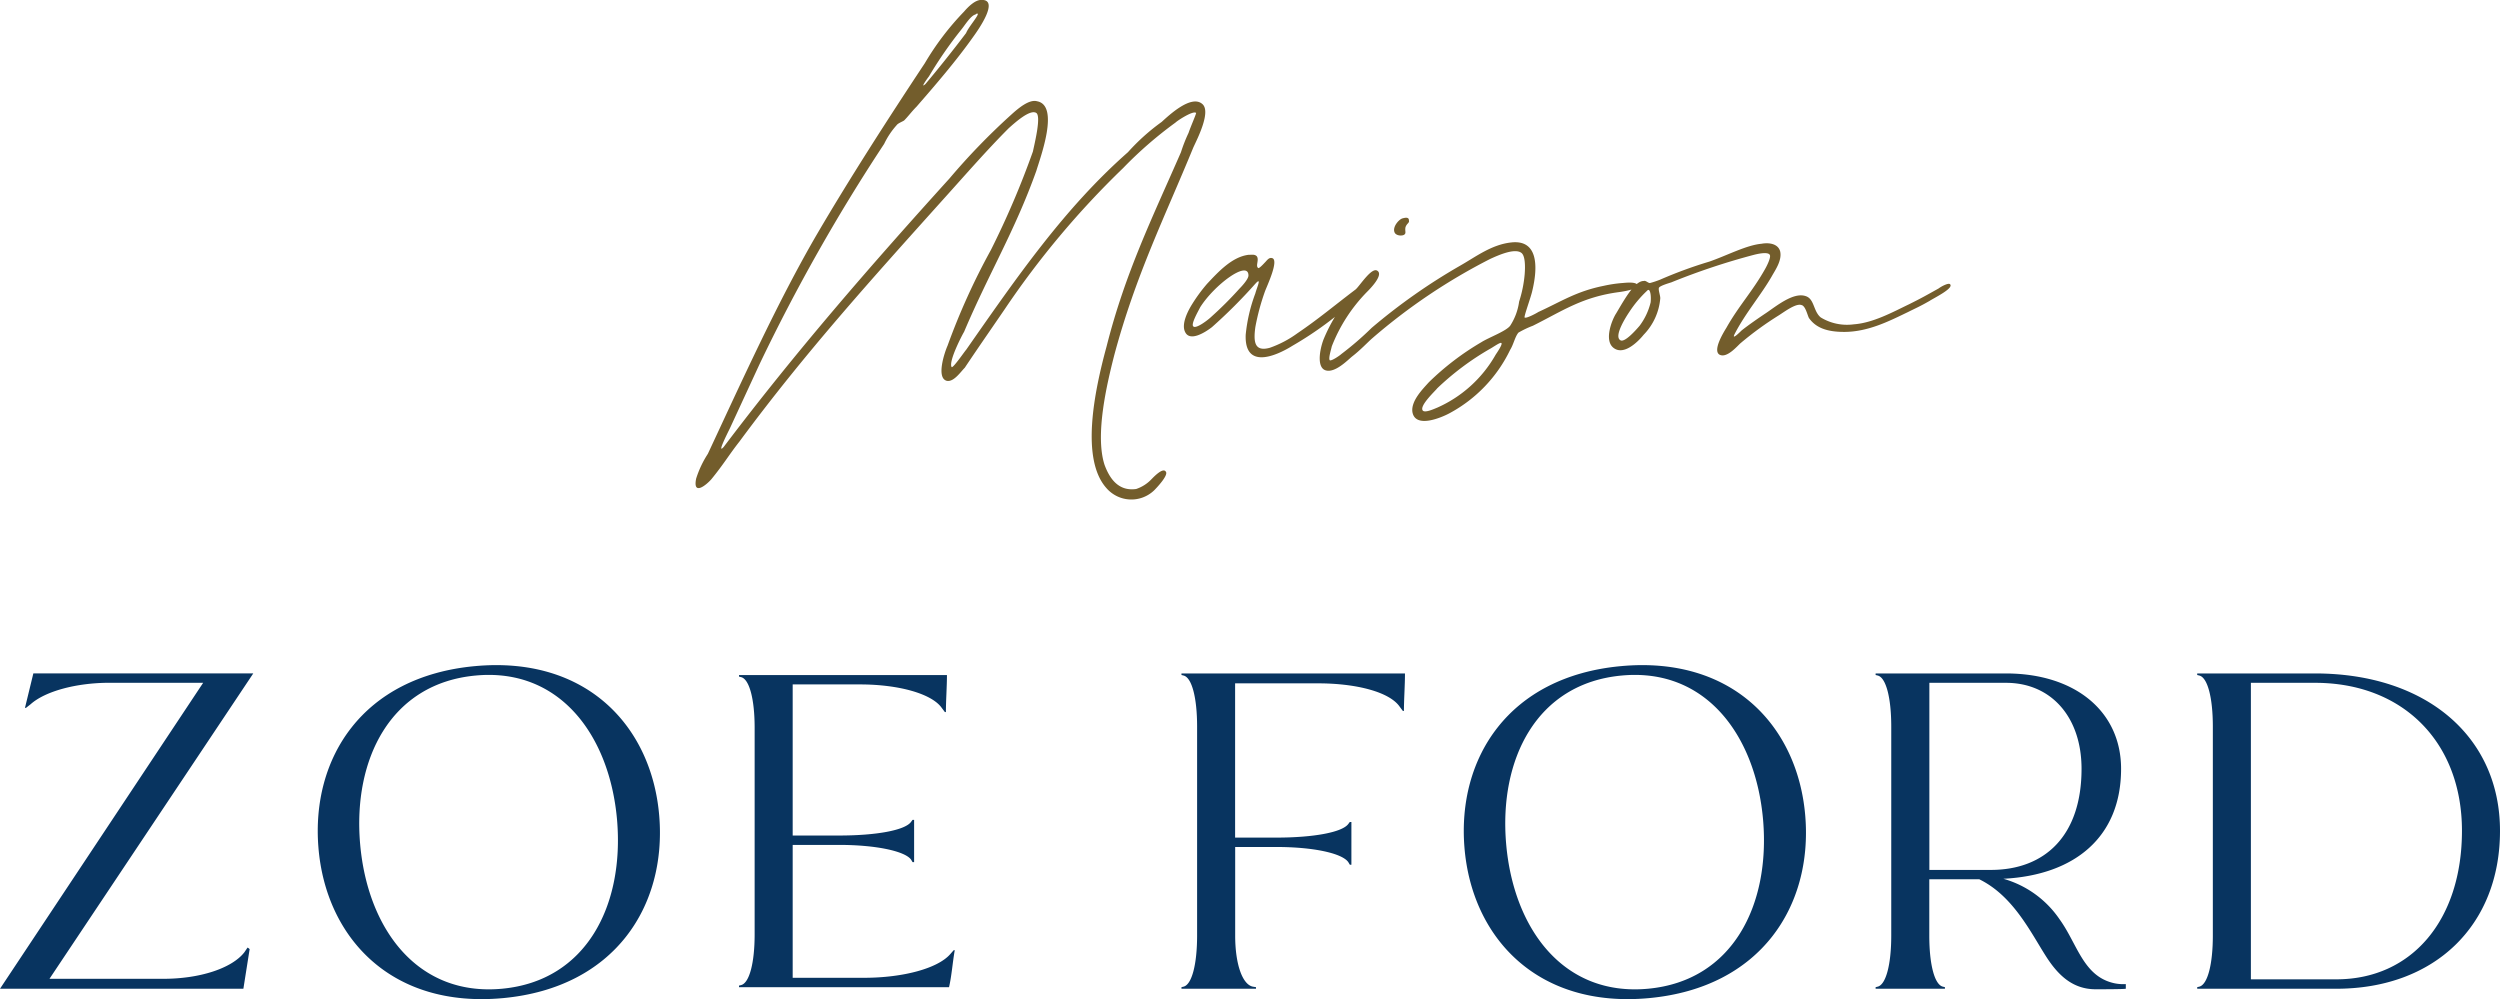 <svg xmlns="http://www.w3.org/2000/svg" width="268.632" height="107.36" viewBox="0 0 268.632 107.36"><g transform="translate(15189.016 10909.243)"><path d="M41-1.554c.3-.3,1.554-1.628,1.258-2-.3-.518-1.332.592-1.554.814A4.012,4.012,0,0,1,39.072-1.7c-2.072.3-2.96-1.406-3.4-2.59-1.036-3.182.222-8.584,1.036-11.766C39-24.642,42.18-31.006,45.214-38.406c.444-.962,1.924-3.848.962-4.662-1.184-1.036-3.552,1.184-4.366,1.924a22.533,22.533,0,0,0-3.626,3.256C31.376-31.894,26.27-24.494,20.794-16.65c-.148.148-1.406,2-1.554,1.85-.37-.592,1.184-3.552,1.332-3.774,2.664-6.29,5.476-10.878,7.77-17.316.444-1.48,2.516-7.03.074-7.474-.814-.222-1.924.666-2.812,1.48a70.93,70.93,0,0,0-6.586,6.808c-8.51,9.4-16.5,18.574-24.272,28.86-.74.814.3-1.258.666-2L-1.406-15.1a198.128,198.128,0,0,1,13.394-23.68,8.373,8.373,0,0,1,1.332-2c.148-.222.592-.37.814-.518.444-.444.814-.962,1.332-1.48,2-2.294,4.292-4.958,6.068-7.474.592-.814,2.886-4.07.888-4-.666,0-1.406.74-1.85,1.258a29.584,29.584,0,0,0-4.218,5.55c-3.922,5.92-8.066,12.358-11.618,18.426C.518-21.756-3.256-13.394-6.956-5.476A10.848,10.848,0,0,0-8.214-2.812c-.37,1.85,1.036.74,1.628.074C-5.254-4.366-4.662-5.4-3.552-6.808,3.552-16.428,10.8-24.42,18.5-33c2.072-2.294,4.514-5.106,6.882-7.474.666-.592,2.294-2.072,2.96-1.628.518.37-.148,3.108-.37,4.144A92.819,92.819,0,0,1,23.458-27.38,72.432,72.432,0,0,0,18.8-17.094c-.3.666-1.258,3.478-.074,3.774.74.148,1.48-.962,1.924-1.406,1.332-2,3.182-4.662,4.292-6.29a94.036,94.036,0,0,1,12.728-15.17A42.85,42.85,0,0,1,43.29-41.07c.222-.222,1.924-1.332,2.22-1.036,0,.148-.592,1.48-.814,2.146a16.565,16.565,0,0,0-.814,2.072c-3.034,6.956-5.994,12.95-7.992,20.868-1.332,4.884-2.812,12.136,0,15.244A3.539,3.539,0,0,0,41-1.554ZM16.428-45.214c-.666.592.3-.74.37-.814a43.722,43.722,0,0,1,3.478-5.032c.37-.444,1.036-1.554,1.554-1.628-.074,0,.148-.148.222-.074.074.222-1.036,1.48-1.258,2.072C19.388-48.84,17.982-47.064,16.428-45.214Zm37,28.342c-1.628.444-1.776-.592-1.554-2.22A24.731,24.731,0,0,1,52.91-22.94c.222-.592,1.48-3.256.814-3.552-.37-.148-.592.222-.814.444-.074.074-.666.74-.74.592-.3-.222.148-.888-.148-1.258-.222-.222-.518-.148-.888-.148-1.776.222-3.256,1.85-4.44,3.108a17.183,17.183,0,0,0-1.628,2.22c-.37.592-1.184,2.072-.74,2.96.518,1.11,2.22,0,2.886-.518a55.382,55.382,0,0,0,4.662-4.662c.74-.814.148.444,0,1.036a17.423,17.423,0,0,0-1.036,4.44c-.148,3.774,3.256,2.294,5.032,1.184A37.662,37.662,0,0,0,62.6-22.052c.222-.222,1.258-1.11.888-1.554-.37-.074-.74.37-.814.444-2.442,1.85-4,3.182-6.29,4.736A11.417,11.417,0,0,1,53.428-16.872Zm-8.214-2.294c-.3-.222.518-1.628.74-2.072,1.554-2.442,5.18-5.106,5.18-3.4,0,.37-.666,1.11-.962,1.406A39.119,39.119,0,0,1,47.138-20.2C46.842-19.906,45.51-18.87,45.214-19.166Zm22.718-9.916c.148-.148,0-.37.074-.74.148-.444.444-.444.37-.74,0-.37-.37-.3-.666-.222-.37.074-1.11.888-.888,1.48C66.97-28.86,67.784-28.86,67.932-29.082Zm4.81,19.24a15.2,15.2,0,0,0,6.512-6.808c.37-.592.518-1.406.888-1.85a10.285,10.285,0,0,1,1.554-.74c3.256-1.628,5.328-3.108,9.324-3.626.518-.074,1.85-.3,1.924-.666,0-.518-1.48-.3-1.628-.3a14.312,14.312,0,0,0-2,.3c-2.96.592-4.588,1.7-7.03,2.812-.222.148-1.332.74-1.48.592-.074-.148.666-2.146.814-2.812.666-2.738.592-5.55-2.22-5.254-2.146.222-3.848,1.554-5.55,2.516a63.626,63.626,0,0,0-9.472,6.66,33.126,33.126,0,0,1-3.256,2.812c-.148.148-1.11.814-1.258.666-.148-.222.148-1.11.222-1.48a17.341,17.341,0,0,1,3.774-5.846c.3-.3,1.85-1.85,1.11-2.294-.592-.37-1.776,1.48-2.294,2a17.824,17.824,0,0,0-3.478,5.4c-.444,1.184-.74,3.108.3,3.33.962.222,2.22-1.036,2.738-1.48.962-.74,1.7-1.554,2.22-2a63.118,63.118,0,0,1,12.654-8.51c.814-.37,2.59-1.184,3.33-.666.444.3.444,1.48.37,2.368a13.3,13.3,0,0,1-.592,2.886,6.312,6.312,0,0,1-.962,2.59c-.444.592-2.294,1.258-3.108,1.776a29,29,0,0,0-5.624,4.292c-.666.74-1.924,2-1.776,3.182C69.042-8.14,71.928-9.4,72.742-9.842Zm-2.886-.3c-.37-.518,1.406-2.146,1.554-2.368a29.391,29.391,0,0,1,5.624-4.218c.3-.148,1.11-.74,1.258-.666.222.074-.444,1.036-.592,1.258a13.485,13.485,0,0,1-6.29,5.7C71.04-10.286,70.078-9.842,69.856-10.138Zm31.894-5.994c.814.444,2-1.036,2.294-1.258a35.287,35.287,0,0,1,4.07-2.96c.592-.37,1.85-1.332,2.442-1.11.444.074.666,1.184.814,1.406.74,1.036,1.924,1.48,3.774,1.48,2.59,0,4.884-1.184,6.882-2.146.888-.444,1.258-.592,2.294-1.184.444-.3,2.59-1.332,2.22-1.776-.148-.222-.962.222-1.258.444-1.332.74-1.7.962-3.182,1.7-1.7.814-3.848,2-5.92,2.146a5.423,5.423,0,0,1-3.552-.74c-.814-.666-.666-2-1.628-2.294-1.332-.444-3.182,1.11-4.292,1.85-.666.444-1.85,1.258-2.59,1.85-.148.148-1.11,1.11-.74.37,1.184-2.294,2.812-4.144,4-6.216.37-.666,1.11-1.7.888-2.664-.222-.814-1.184-.962-2-.814-1.628.148-3.7,1.258-5.624,1.924A46.884,46.884,0,0,0,95.386-24.2a9.725,9.725,0,0,1-1.11.37c-.222,0-.444-.3-.666-.222-.962,0-2,1.85-2.96,3.478-.444.666-1.332,2.886-.3,3.7,1.11.888,2.664-.666,3.256-1.406A6.373,6.373,0,0,0,95.386-22.2c0-.3-.222-.888-.148-1.11s1.11-.518,1.332-.592a73.489,73.489,0,0,1,8.88-2.96c.3-.074,1.48-.37,1.7,0,.148.222-.222,1.036-.518,1.554-1.332,2.368-2.812,3.922-4.144,6.29C102.12-18.426,101.01-16.576,101.75-16.132ZM91.094-17.686c-.74-.444.666-2.59.962-3.034a12.549,12.549,0,0,1,1.924-2.294c.074-.074.074-.074.148-.074.148,0,.3.518.222,1.332a6.871,6.871,0,0,1-1.184,2.516C92.722-18.722,91.538-17.39,91.094-17.686Z" transform="translate(-15106 -10855)" fill="#735d2c"/><path d="M-142.016,0h26.152l.672-4.256a.967.967,0,0,0-.224-.168l-.336.5c-1.344,1.736-4.816,2.856-8.68,2.856H-136.7l21.9-32.816h-23.632l-.9,3.7h.112l.5-.392c1.568-1.4,4.928-2.3,8.456-2.3h10.08Zm54.04,1.008c12.04-1.12,17.584-9.912,16.8-19.544S-78.96-35.784-91-34.664s-17.584,9.856-16.8,19.488S-100.016,2.128-87.976,1.008ZM-88.088,0c-9.128.84-14.448-6.5-15.232-15.568s3.248-17.248,12.432-18.088c9.072-.84,14.392,6.5,15.176,15.512C-74.928-9.016-78.96-.84-88.088,0Zm25.48-.168H-40.04c.28-1.176.392-2.744.616-3.976h-.112l-.392.448c-1.344,1.512-5.04,2.52-9.24,2.52H-56.84v-14.28h4.984c3.976,0,7.056.672,7.728,1.568l.168.28h.168v-4.536h-.168l-.168.224c-.672.9-3.752,1.456-7.728,1.456H-56.84V-32.7h7.224c4.2,0,7.728,1.008,8.792,2.52l.336.448h.112c0-1.232.112-2.744.112-3.976H-62.608v.168l.224.056c.9.224,1.456,2.408,1.456,5.432V-5.824c0,3.024-.56,5.208-1.456,5.432l-.224.056ZM-15.064,0h8.008V-.168l-.336-.056c-1.12-.224-1.9-2.408-1.9-5.488v-9.52h4.424c3.976,0,7.056.672,7.728,1.624l.168.28h.168V-17.92H3.024l-.168.224C2.184-16.8-.9-16.24-4.872-16.24H-9.3V-32.816h8.9c4.2,0,7.728.952,8.792,2.52l.336.448h.112c0-1.232.112-2.744.112-4.032H-15.064v.168l.224.056c.9.224,1.456,2.408,1.456,5.488V-5.712c0,3.08-.56,5.264-1.456,5.488l-.224.056ZM35.168,1.008c12.04-1.12,17.584-9.912,16.8-19.544S44.184-35.784,32.144-34.664s-17.584,9.856-16.8,19.488S23.128,2.128,35.168,1.008ZM35.056,0C25.928.84,20.608-6.5,19.824-15.568s3.248-17.248,12.432-18.088c9.072-.84,14.392,6.5,15.176,15.512C48.216-9.016,44.184-.84,35.056,0ZM85.064-.616C81.816-1.4,81.2-4.816,79.3-7.448a10.893,10.893,0,0,0-6.048-4.368C80.92-12.208,85.9-16.3,85.9-23.632c0-6.16-4.928-10.248-12.376-10.248h-14v.168l.224.056c.9.224,1.456,2.408,1.456,5.488V-5.712c0,3.08-.56,5.264-1.456,5.488l-.224.056V0h7.448V-.168l-.224-.056c-.9-.224-1.456-2.408-1.456-5.488V-11.76h5.376C74.312-9.968,76.16-6.1,77.84-3.472,79.128-1.456,80.7.056,83.16.056c.616,0,2.968,0,3.248-.056V-.5A4.607,4.607,0,0,1,85.064-.616ZM65.3-32.872h8.232c4.872,0,8.12,3.7,8.12,9.24,0,7.168-3.92,10.864-9.744,10.864H65.3ZM94.08,0h14.952c10.528,0,17.584-6.776,17.584-16.968,0-10.136-7.952-16.912-19.88-16.912H94.08v.168l.224.056c.9.224,1.456,2.408,1.456,5.488V-5.712c0,3.08-.56,5.264-1.456,5.488l-.224.056Zm5.768-1.008V-32.872h6.888c9.464,0,15.792,6.384,15.792,15.9,0,9.576-5.376,15.96-13.5,15.96Z" transform="translate(-15047 -10803)" fill="#083460"/></g></svg>
